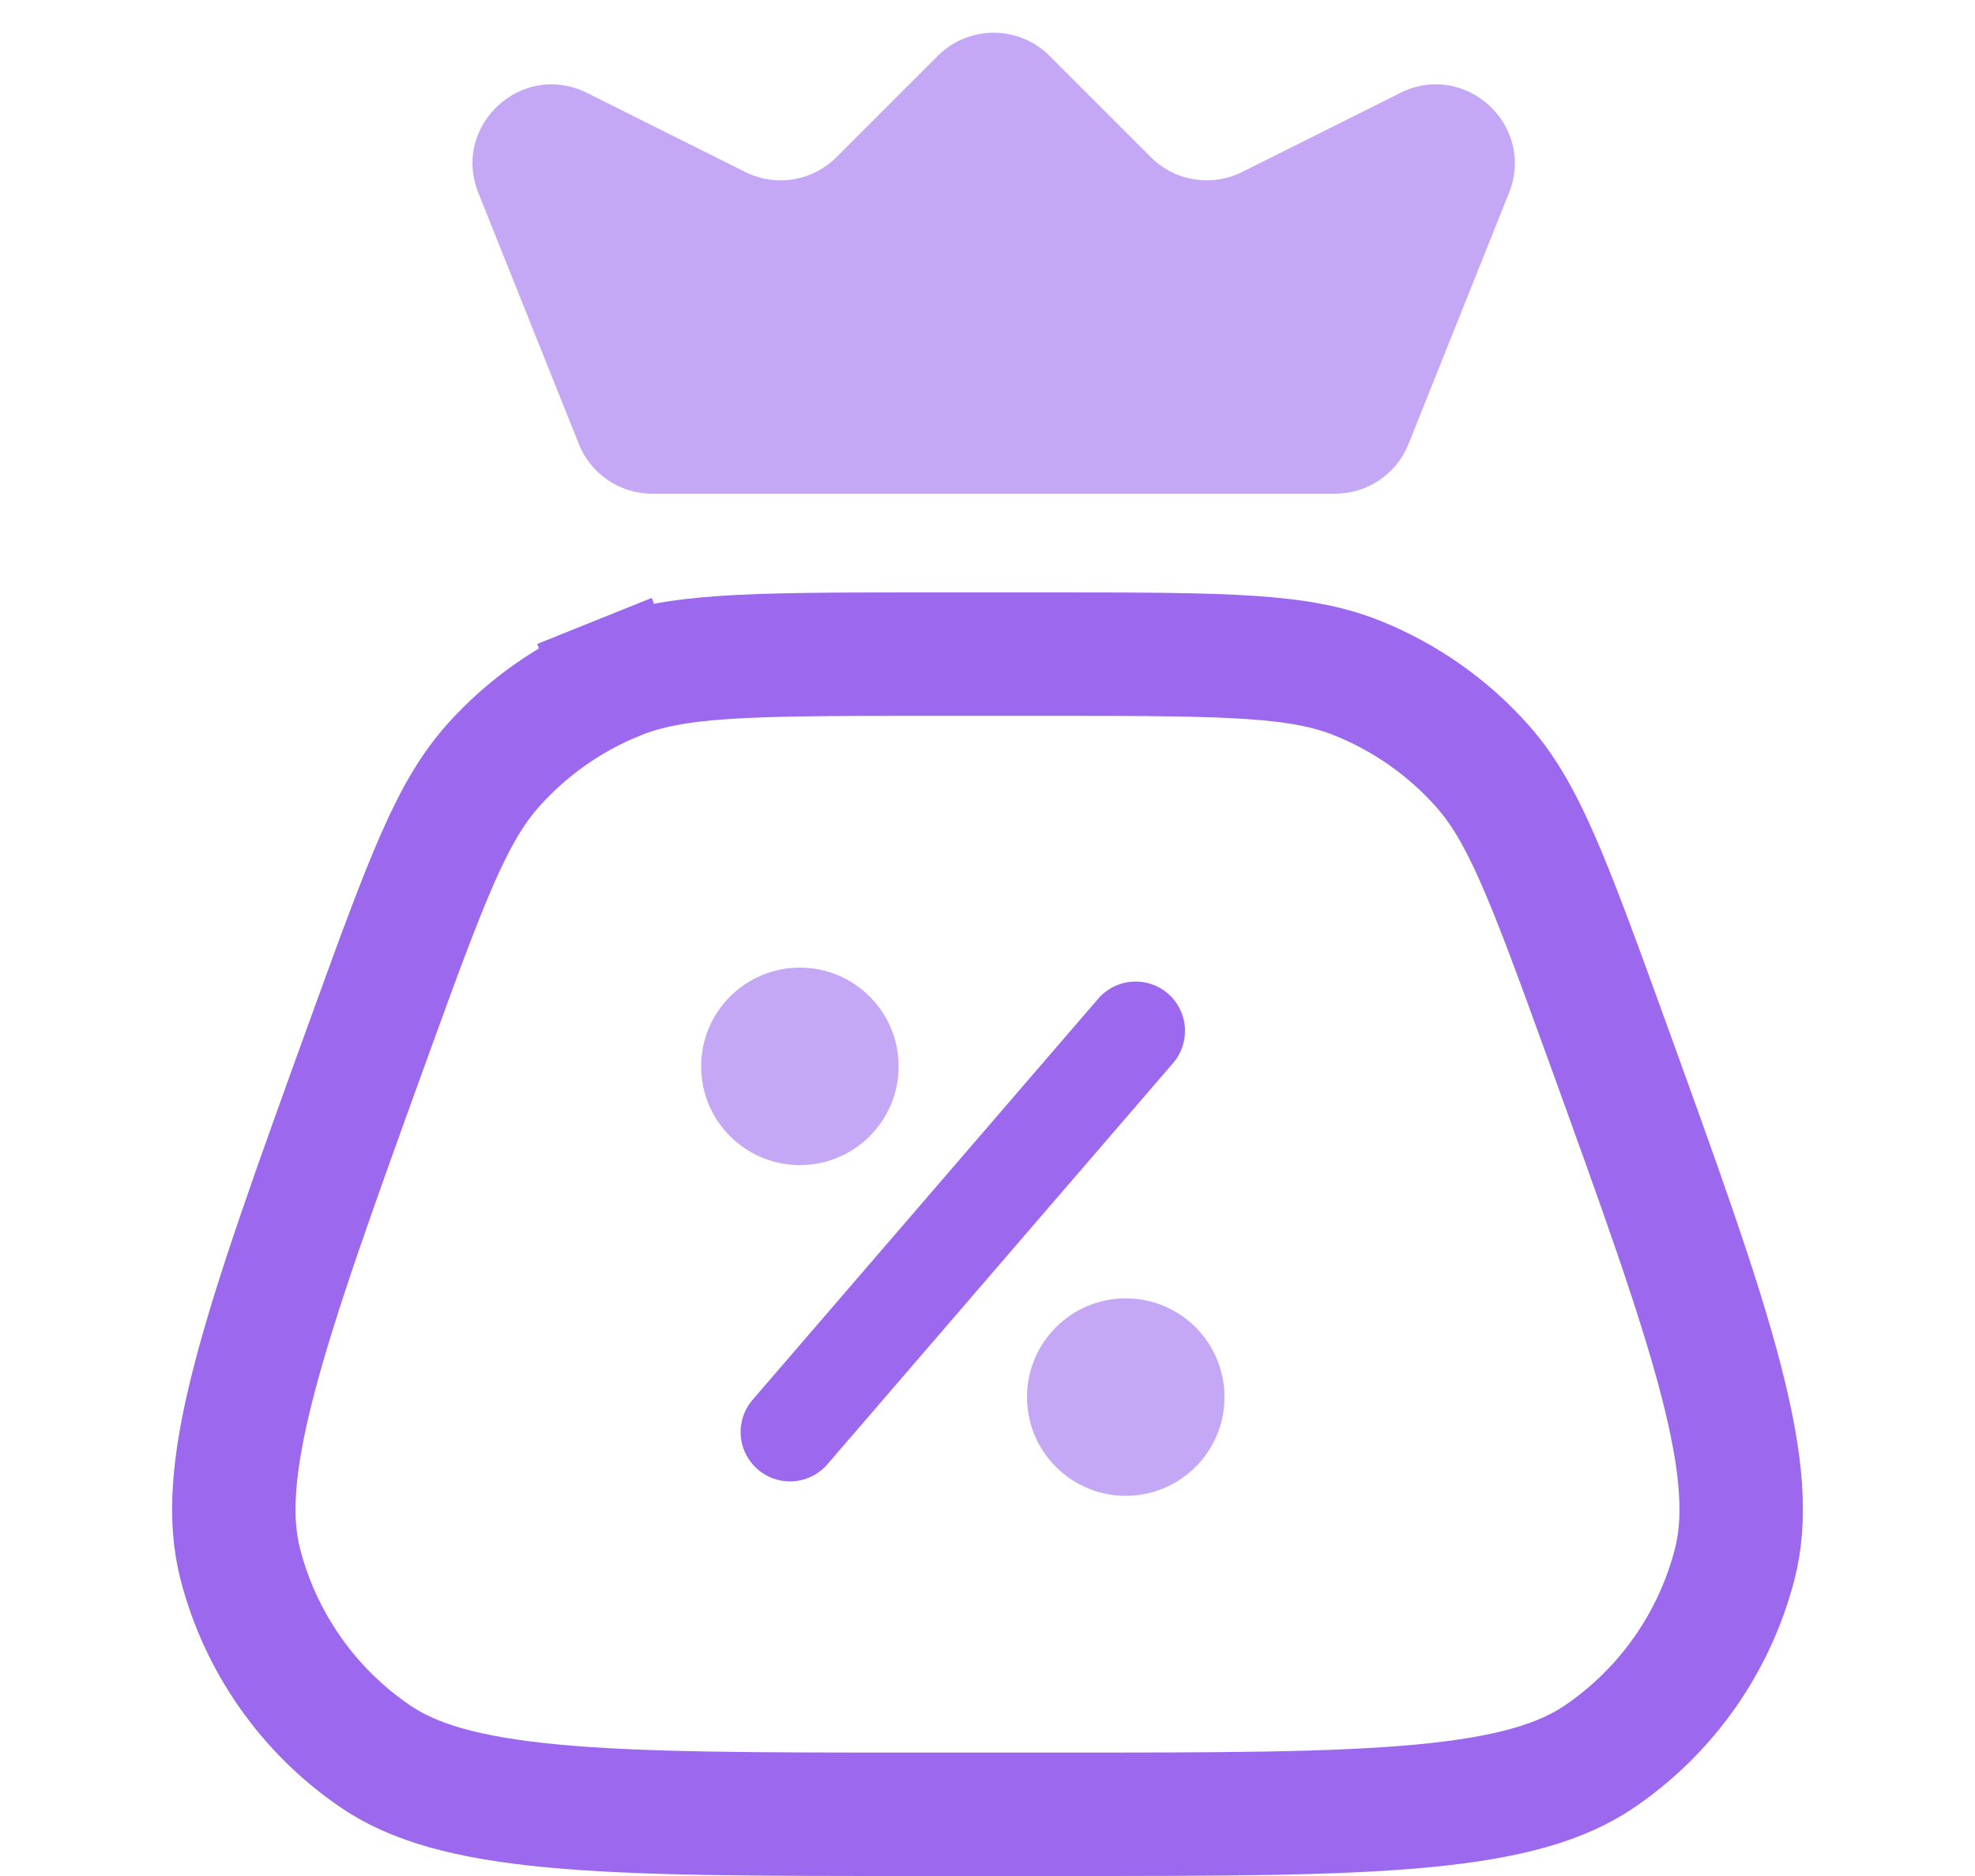 <svg xmlns="http://www.w3.org/2000/svg" width="40" height="38" viewBox="0 0 40 38" fill="none"><path d="M7.483 21.001C8.667 17.73 9.161 16.431 9.992 15.5C10.684 14.727 11.543 14.124 12.505 13.737L12.039 12.578L12.505 13.737C13.663 13.272 15.053 13.25 18.531 13.25H21.469C24.947 13.25 26.337 13.272 27.494 13.737C28.456 14.124 29.316 14.727 30.008 15.5C30.84 16.431 31.333 17.73 32.517 21.001C33.615 24.033 34.407 26.224 34.856 27.958C35.304 29.686 35.363 30.791 35.133 31.684C34.725 33.268 33.755 34.65 32.404 35.573C31.643 36.093 30.583 36.414 28.806 36.581C27.024 36.749 24.693 36.75 21.469 36.75H18.531C15.307 36.75 12.976 36.749 11.194 36.581C9.417 36.414 8.357 36.093 7.596 35.573C6.245 34.65 5.275 33.268 4.867 31.684C4.637 30.791 4.696 29.686 5.144 27.958C5.593 26.224 6.385 24.033 7.483 21.001Z" stroke="#9B68EE" stroke-width="2.5"></path><path d="M23 20.882L16 29.007" stroke="#9B68EE" stroke-width="2" stroke-linecap="round"></path><ellipse opacity="0.5" cx="22.8" cy="28.299" rx="2" ry="2" fill="#8C52EC"></ellipse><ellipse opacity="0.5" cx="16.2" cy="21.6" rx="2" ry="2" fill="#8C52EC"></ellipse><path opacity="0.5" d="M18.994 1.131L16.94 3.185C16.453 3.672 15.71 3.792 15.094 3.484L11.889 1.882C10.573 1.224 9.142 2.541 9.688 3.907L11.723 8.994C11.966 9.602 12.554 10 13.208 10H27.042C27.696 10 28.284 9.602 28.527 8.994L30.562 3.907C31.108 2.541 29.677 1.224 28.361 1.882L25.157 3.484C24.541 3.792 23.797 3.672 23.31 3.185L21.256 1.131C20.631 0.507 19.619 0.507 18.994 1.131Z" fill="#8C52EC"></path></svg>